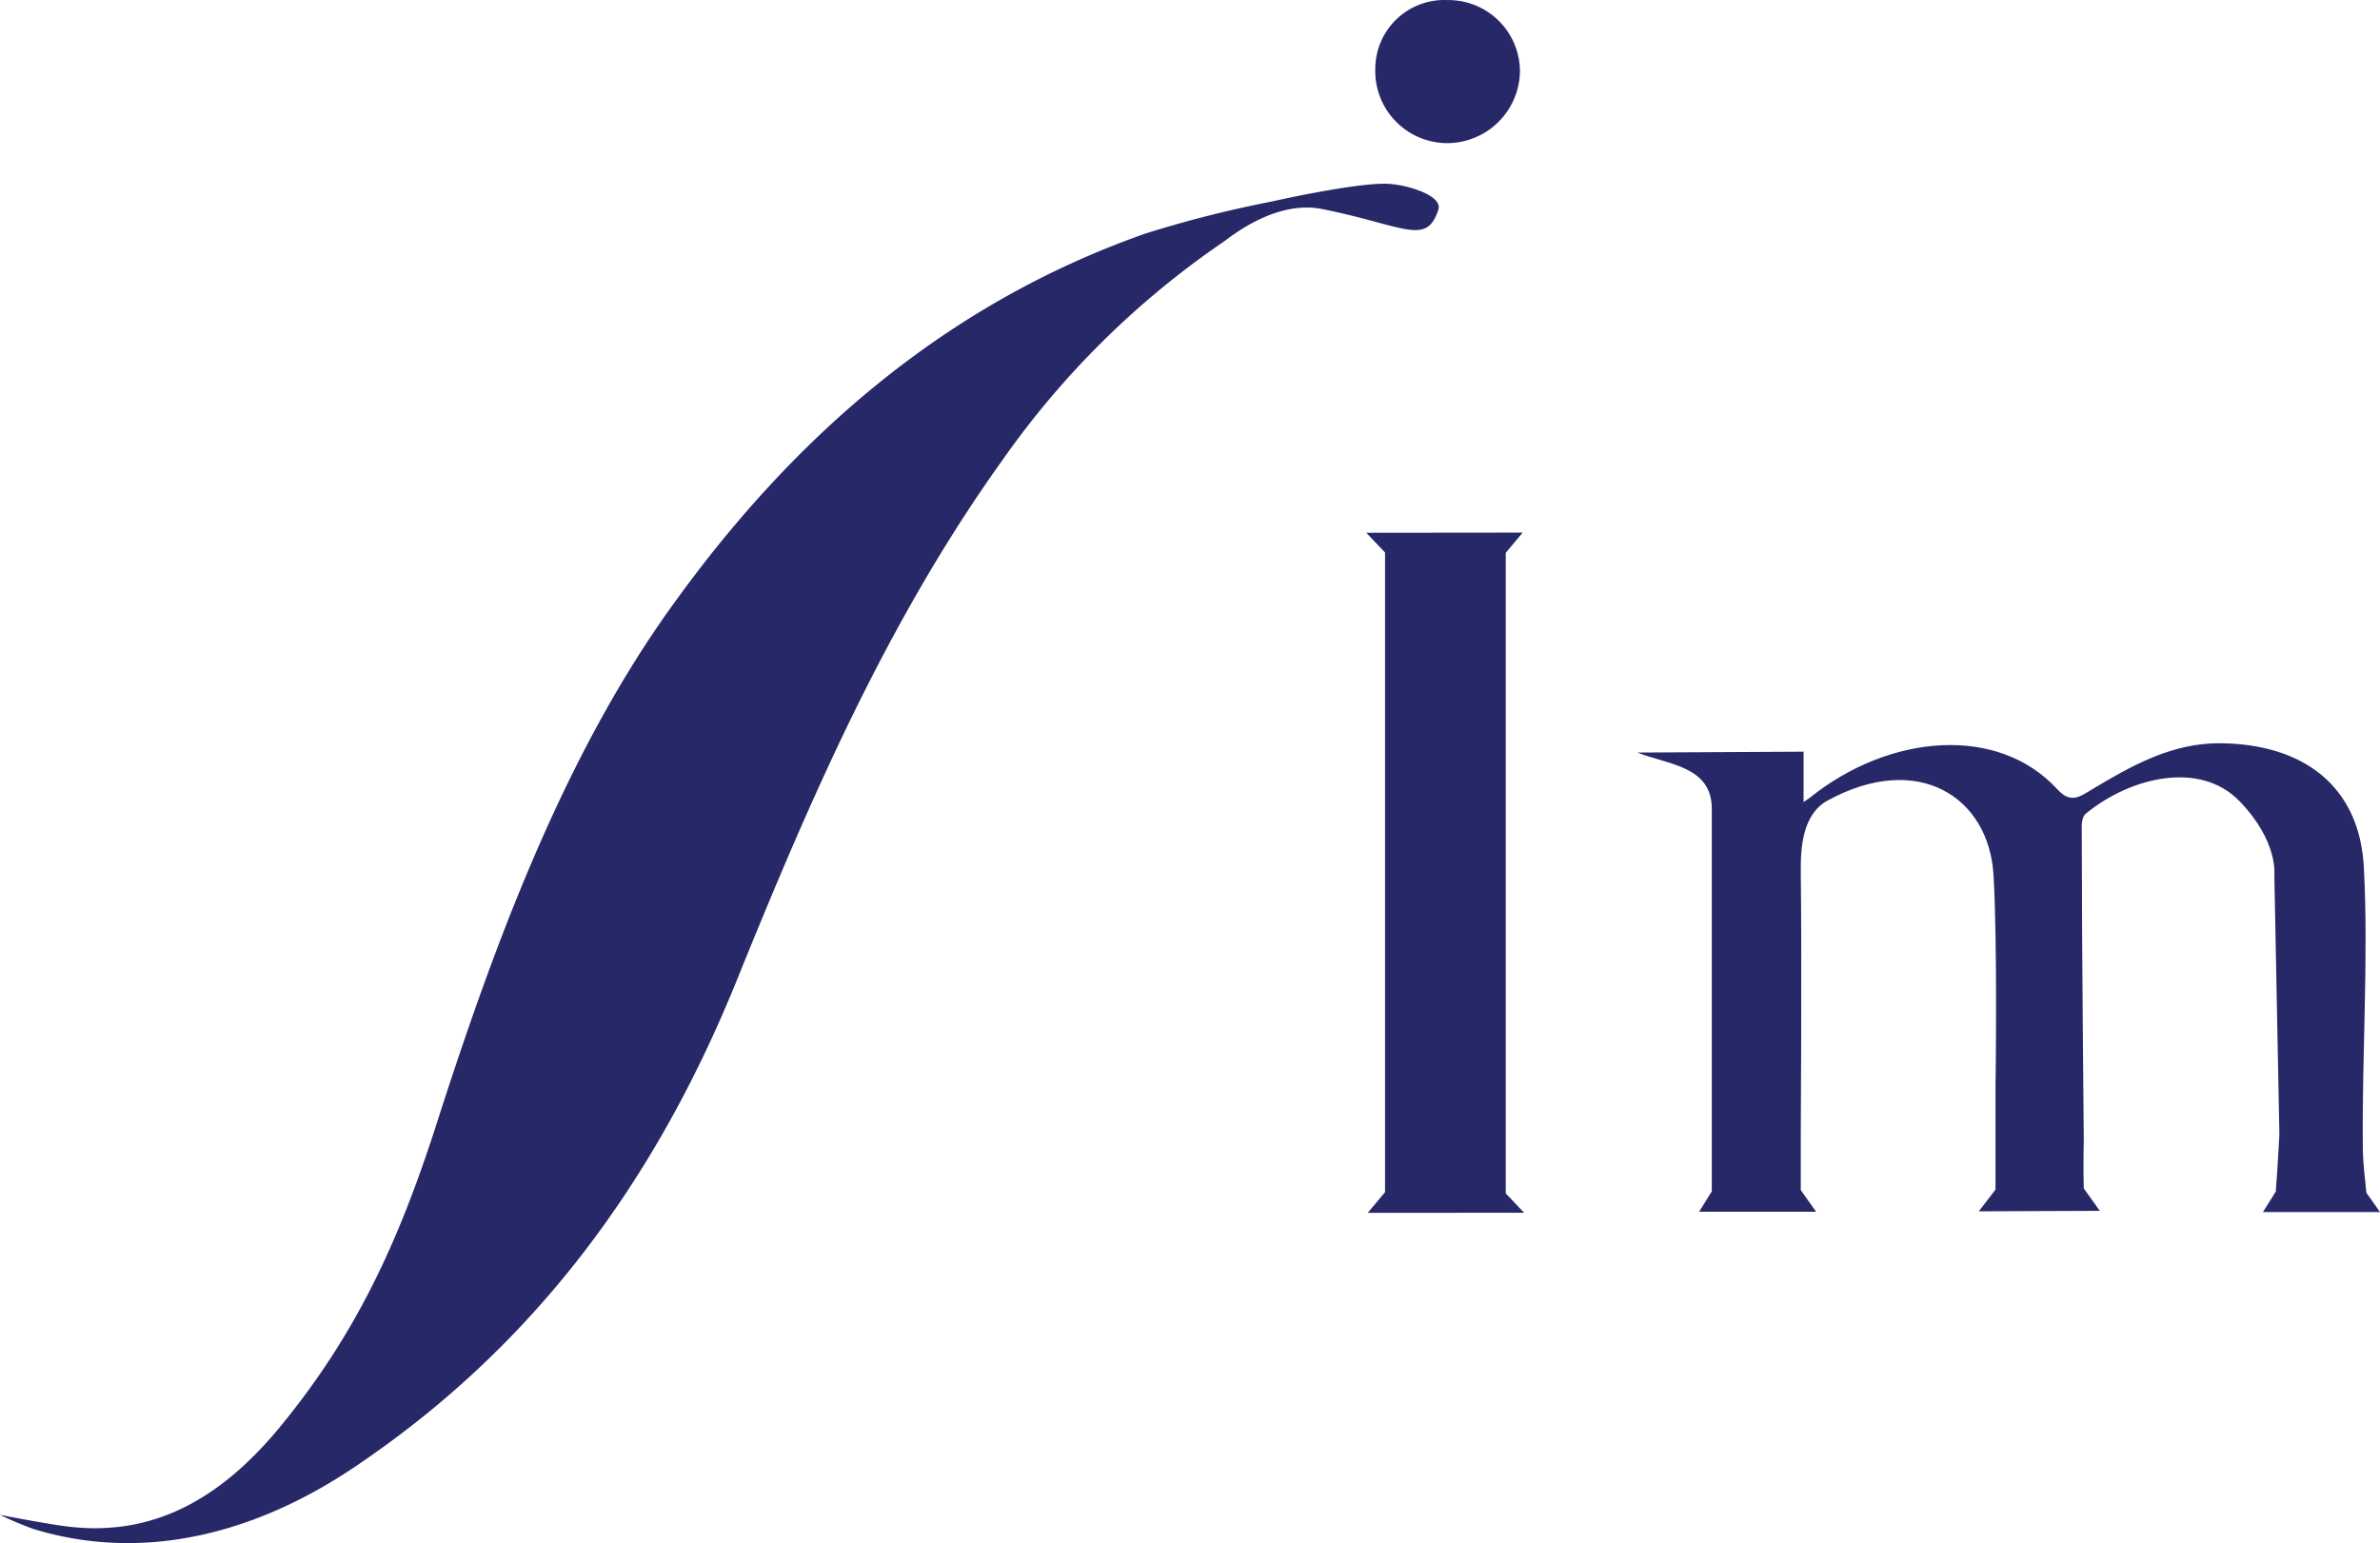 <svg id="Layer_1" data-name="Layer 1" xmlns="http://www.w3.org/2000/svg" viewBox="0 0 297.12 192.65"><defs><style>.cls-1,.cls-2{fill:#272867;}.cls-2{fill-rule:evenodd;}</style></defs><path class="cls-1" d="M216.94,65.94c2.35.11,6.84,1.45,6.29,3.2-1.48,4.64-4.23,2-14.56-.06-5.9-1.14-11.48,3.58-12.31,4.13a108.08,108.08,0,0,0-27.59,27.28c-14.33,20-24,42.33-33.17,65-10.14,25-25.22,45.6-47.74,60.71-11.9,8-25.9,12-40,7.7a42.47,42.47,0,0,1-4.2-1.77s6.23,1.22,8.84,1.5c10.84,1.18,19-4,25.8-12.1,9.85-11.85,15.17-23.64,19.82-38.09,7-21.84,15.61-45.36,29-64.19,15.21-21.4,34.32-38.21,59.45-47.07a142.42,142.42,0,0,1,15.72-4C204.67,67.64,213.45,65.78,216.94,65.94Z" transform="translate(-43.66 -42.99)"/><path class="cls-1" d="M224.41,43a8.93,8.93,0,0,1,9,8.86,9.1,9.1,0,0,1-9,9,9,9,0,0,1-9.06-9.2A8.62,8.62,0,0,1,224.41,43" transform="translate(-43.66 -42.99)"/><polygon class="cls-2" points="187.98 69.02 187.98 149 190.27 151.42 170.75 151.43 172.91 148.84 172.91 68.99 170.57 66.52 190.09 66.5 187.98 69.02"/><path class="cls-1" d="M269.55,142.63c10-8.06,23.57-9.15,30.95-1.09,1.61,1.76,2.71,1,4.21.08,5-3,10.08-5.91,16.24-5.83,10.23.13,17.29,5.3,17.82,15.53.59,11.54-.26,23.44-.13,35,0,1.82.25,3.63.44,5.59l1.7,2.41H326.17l1.6-2.56c.2-2.42.45-7.15.45-7.15l-.63-32.38s.51-4.2-4.36-9.22-13.44-3.08-19.11,1.51c-.71.57-.56,1.67-.57,2.66,0,13,.25,38.24.25,38.24s-.09,3.33,0,5.95h0l2,2.8-15.11.06,2.09-2.71c0-4.35,0-12.85,0-12.85s.27-17.71-.25-26.45c-.57-9.66-9.36-15.48-20.71-9.28-3.1,1.69-3.39,5.78-3.35,9,.14,10.95,0,32.64,0,32.64v7l1.91,2.7H255.78l1.58-2.54c0-16,0-31.89,0-47.79,0-5.35-5.56-5.5-9.29-7l20.75-.11,0,6.29Z" transform="translate(-43.66 -42.99)"/></svg>